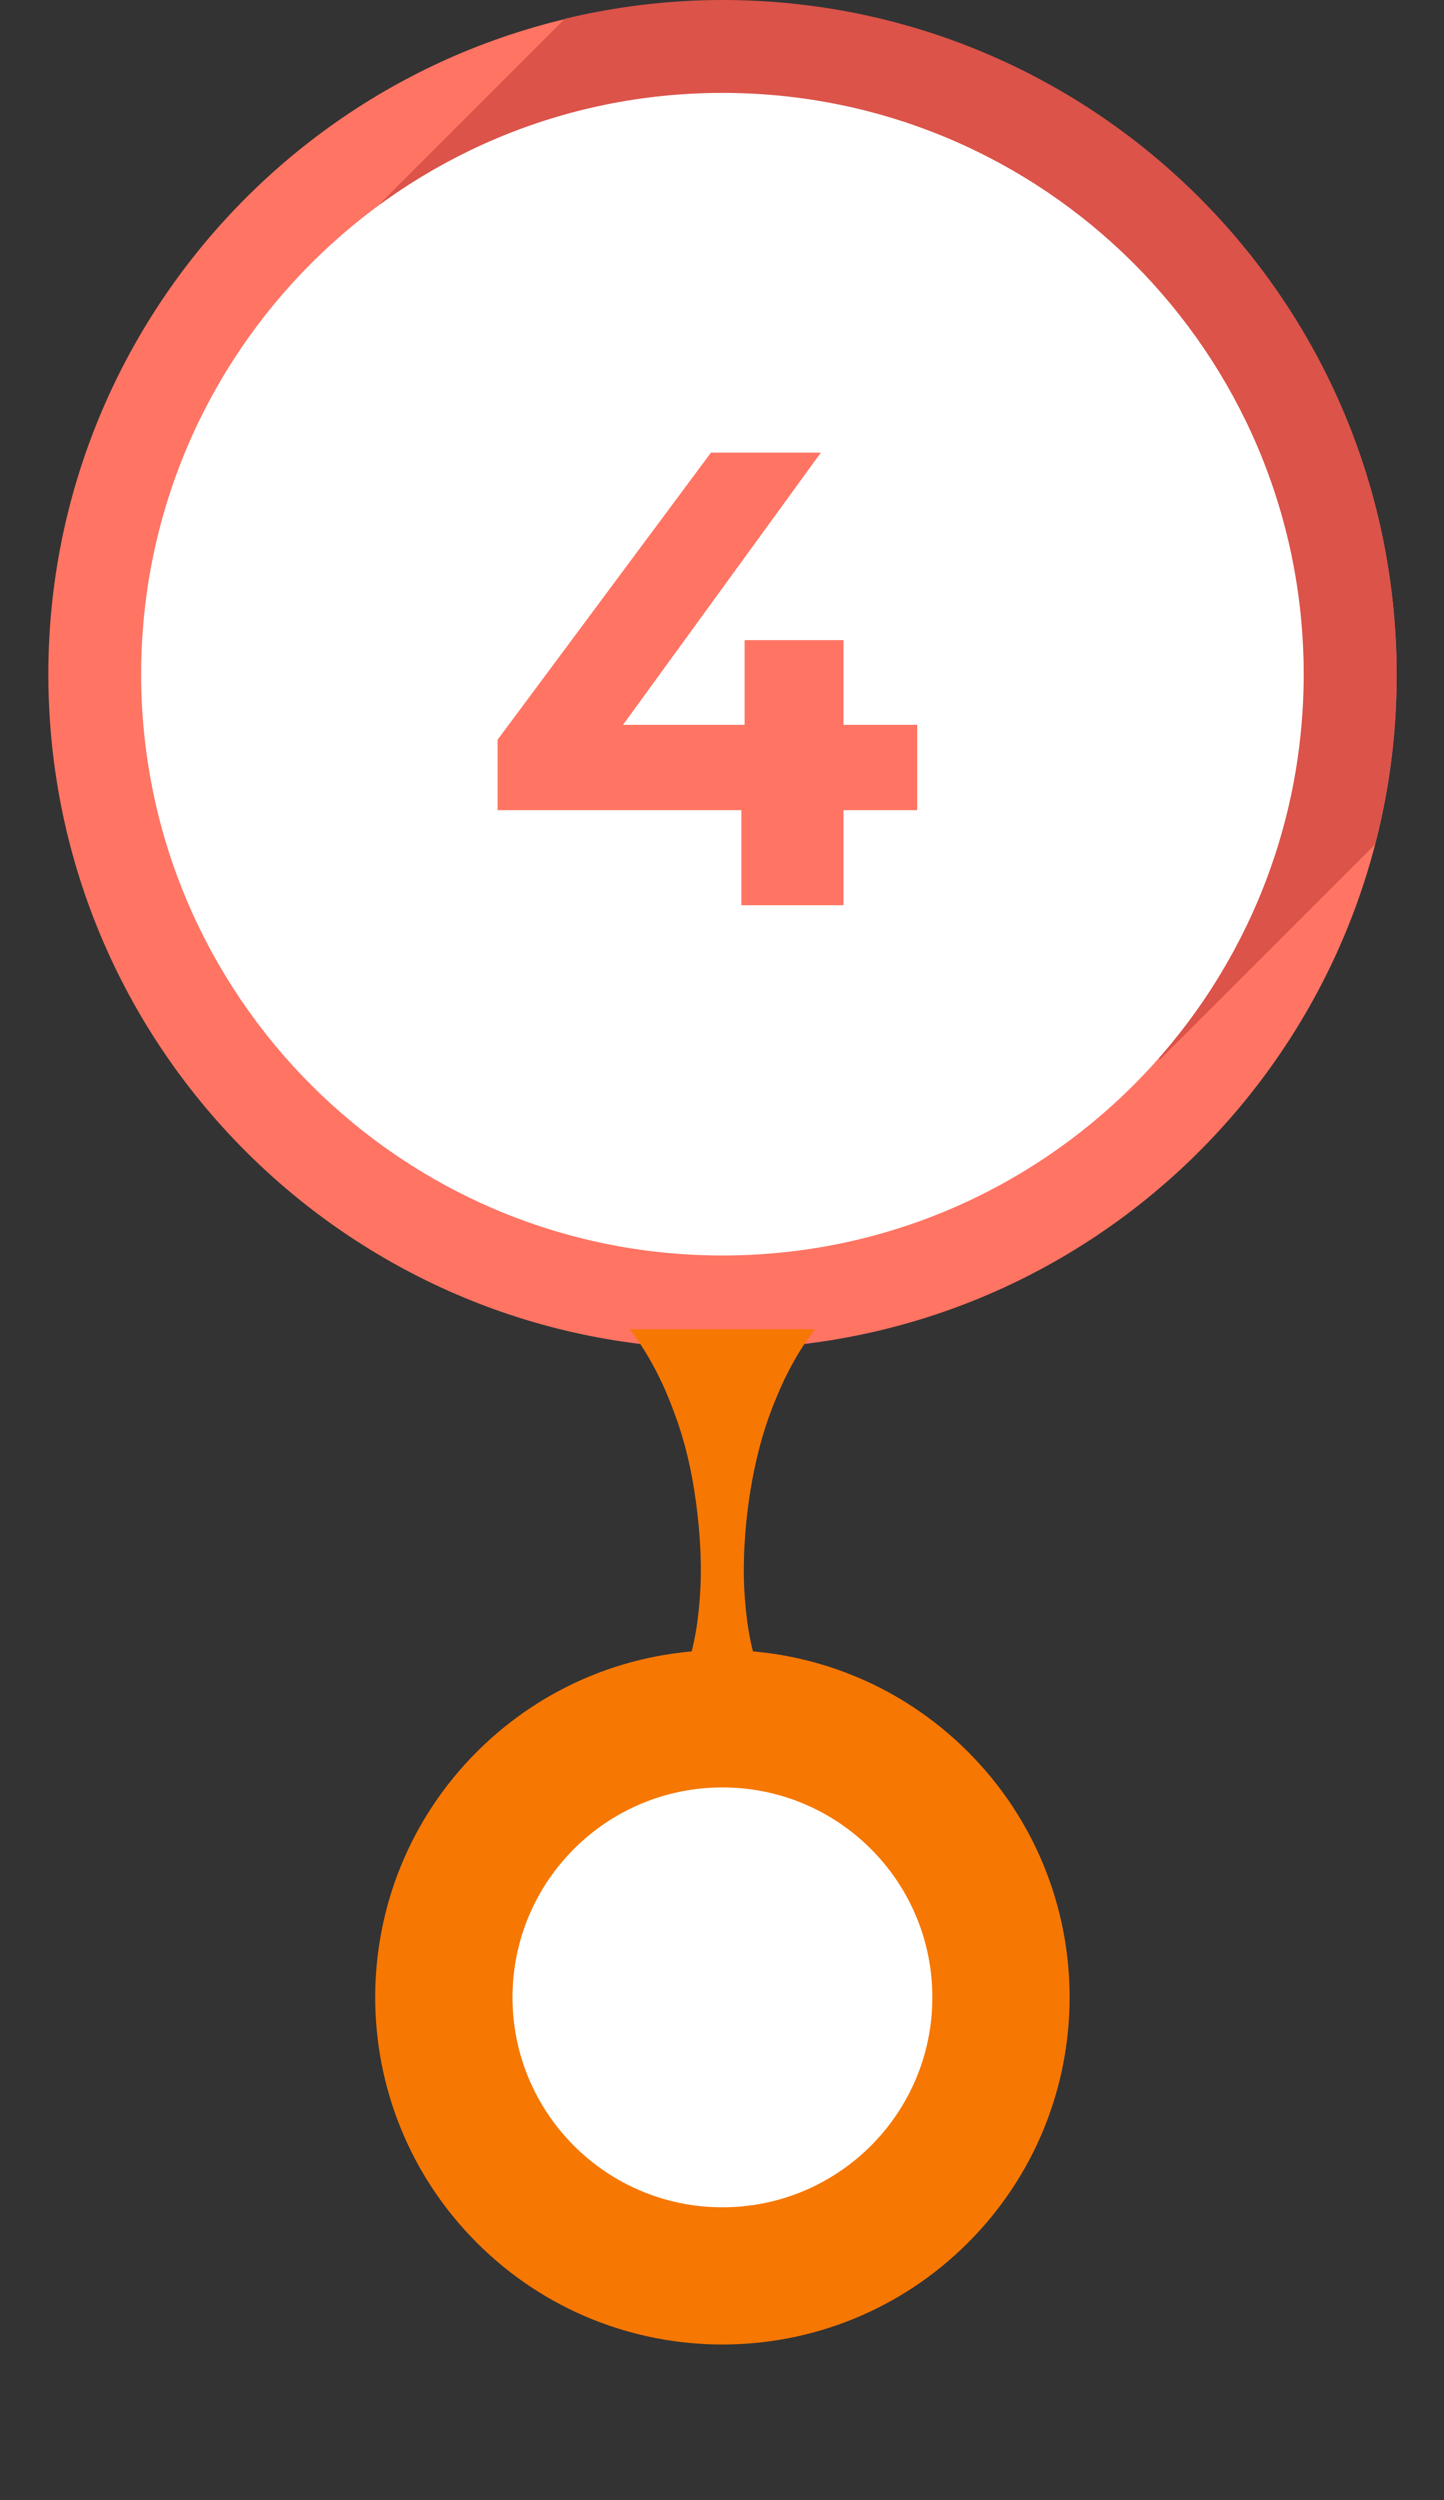 <svg width="67" height="116" viewBox="0 0 67 116" fill="none" xmlns="http://www.w3.org/2000/svg">
<rect x="0" y="0" width="67" height="116" fill="#333333" stroke="none"/>
<path d="M34.883 62.555C52.142 61.804 65.525 47.205 64.774 29.946C64.023 12.687 49.424 -0.696 32.165 0.054C14.905 0.805 1.522 15.404 2.273 32.664C3.024 49.923 17.623 63.306 34.883 62.555Z" fill="#FF7463"/>
<path d="M63.79 39.19C64.45 36.66 64.8 34.01 64.8 31.28C64.8 14 50.8 0 33.52 0C31 0 28.56 0.31 26.21 0.87L17.65 9.43L53.82 49.16L63.79 39.19Z" fill="#DB5349"/>
<path d="M33.52 58.25C48.415 58.25 60.49 46.175 60.49 31.28C60.49 16.384 48.415 4.31 33.52 4.31C18.625 4.31 6.55 16.384 6.55 31.28C6.55 46.175 18.625 58.25 33.52 58.25Z" fill="white"/>
<path d="M35.26 77.67C34.77 76.34 34.6 75 34.53 73.67C34.47 72.34 34.56 71 34.74 69.67C34.93 68.34 35.22 67 35.7 65.67C36.19 64.34 36.8 63 37.81 61.67H29.22C30.23 63 30.85 64.34 31.33 65.67C31.82 67 32.11 68.34 32.29 69.67C32.47 71 32.56 72.34 32.5 73.67C32.43 75 32.26 76.34 31.77 77.67H35.25H35.26Z" fill="#F77703"/>
<path d="M44.911 104.057C51.202 97.766 51.202 87.566 44.911 81.275C38.619 74.983 28.419 74.983 22.128 81.275C15.836 87.566 15.836 97.766 22.128 104.058C28.419 110.349 38.619 110.349 44.911 104.057Z" fill="#F77703"/>
<path d="M33.52 102.41C38.899 102.41 43.26 98.049 43.26 92.67C43.26 87.29 38.899 82.93 33.52 82.93C28.14 82.93 23.78 87.29 23.78 92.67C23.78 98.049 28.14 102.41 33.52 102.41Z" fill="white"/>
<path d="M42.558 33.63H39.138V29.7H34.548V33.63H28.908L38.088 21H32.988L23.088 34.32V37.59H34.398V42H39.138V37.59H42.558V33.63Z" fill="#FF7463"/>
</svg>
